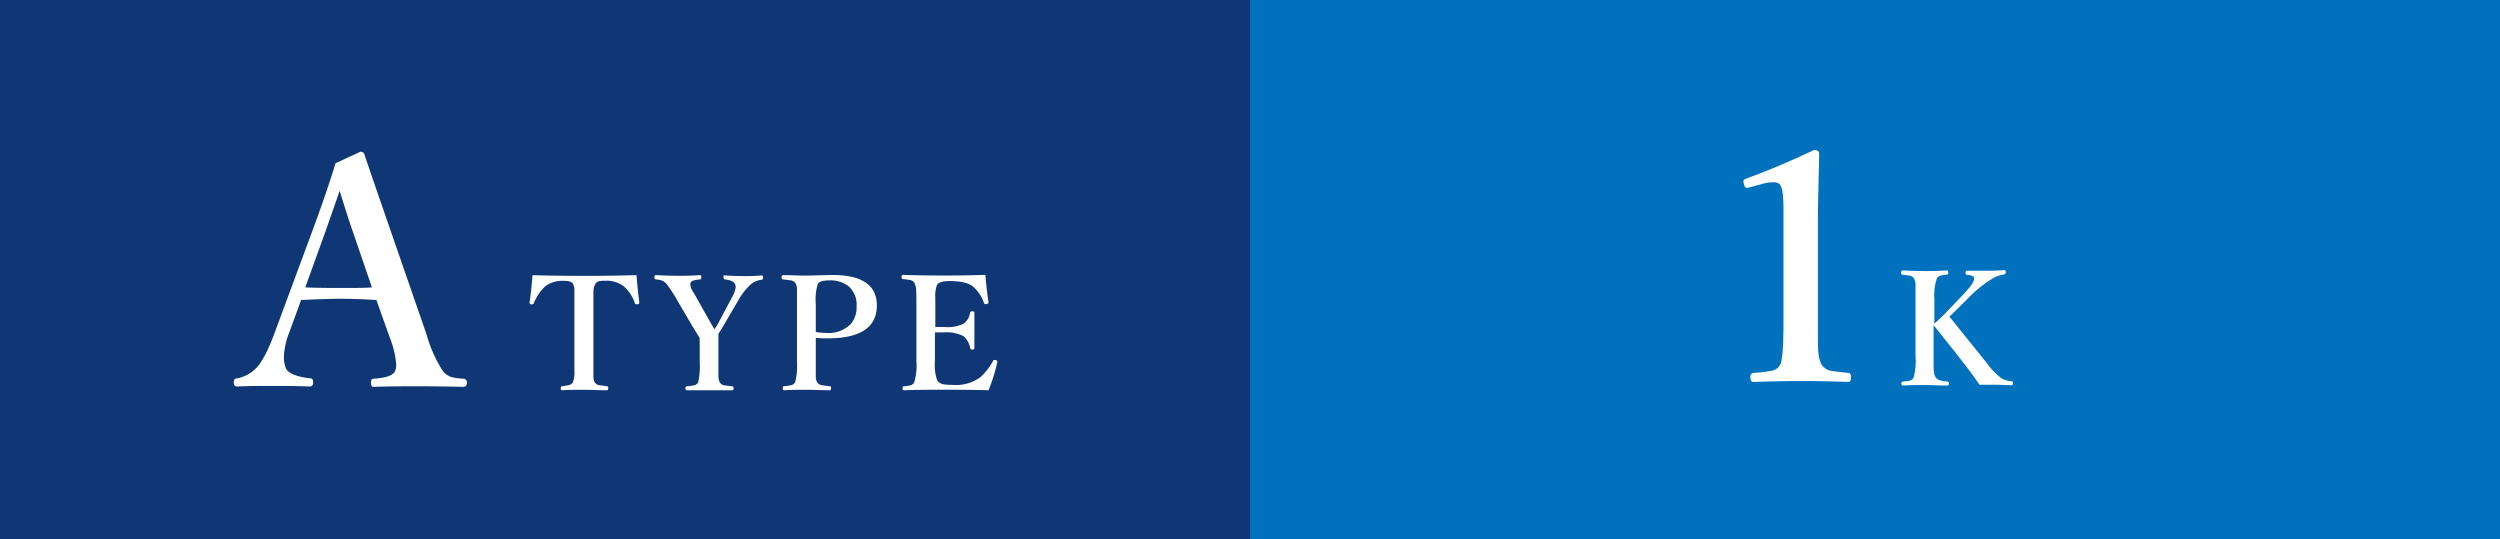 <svg xmlns="http://www.w3.org/2000/svg" viewBox="0 0 380 82"><rect x="0" y="0" width="380" height="82" fill="#808080" stroke="none"/><defs><style>.cls-1{fill:#0f3675;}.cls-2{fill:#fff;}.cls-3{fill:#0071bc;}</style></defs><g id="レイヤー_2" data-name="レイヤー 2"><g id="レイヤー_1-2" data-name="レイヤー 1"><rect class="cls-1" width="190" height="82"/><path class="cls-2" d="M57.21,45.6c-2.16-.13-4-.19-5.49-.19q-1.84,0-5.95.19l-1.83,5a11.39,11.39,0,0,0-.79,3.7,4.53,4.53,0,0,0,.3,1.66c.33.78,1.57,1.3,3.73,1.55.28,0,.42.2.42.61s-.18.63-.54.63q-1.76-.09-6-.09-3.46,0-5,.09c-.35,0-.53-.21-.53-.63s.18-.61.53-.61a5.51,5.51,0,0,0,2.82-1.5c.92-.91,1.9-2.77,2.93-5.6l5.76-15.56Q49.71,29.07,51,24.81l3.77-1.74a.58.58,0,0,1,.64.45q.34,1.08,4,11.65l5.42,15.65a20.4,20.4,0,0,0,2.41,5.46,2.75,2.75,0,0,0,1.27,1,9.24,9.24,0,0,0,1.82.28c.43,0,.64.2.64.61a.56.56,0,0,1-.64.63c-2.84-.06-5.11-.09-6.79-.09s-3.92,0-6.78.09c-.25,0-.37-.21-.37-.63s.12-.61.37-.61c2-.11,3.11-.53,3.33-1.27a2.67,2.67,0,0,0,.14-.91,14.57,14.57,0,0,0-1-4.12ZM51.63,29l-2.16,6.19L46.4,43.68c1.05.06,2.82.09,5.32.09,2.29,0,3.89,0,4.81-.09l-2.88-8.42Q52.87,33.06,51.63,29Z"/><path class="cls-2" d="M96.75,41.82c.12,1.57.27,3,.43,4.16q0,.23-.27.27h-.16a.23.23,0,0,1-.24-.16,6.1,6.1,0,0,0-1.69-2.57,4.36,4.36,0,0,0-2.93-.84,3.6,3.6,0,0,0-.84.06.93.93,0,0,0-.56.42,2.64,2.64,0,0,0-.29,1.28q0,.4,0,1.74V54.9c0,1.37,0,2.16,0,2.38a2.47,2.47,0,0,0,.18.81,1.05,1.05,0,0,0,.75.47c.14,0,.51.08,1.12.14.14,0,.21.12.21.3s-.08.32-.25.32c-1,0-2.19-.07-3.46-.07s-2.36,0-3.31.07c-.14,0-.21-.1-.21-.29s.07-.32.21-.33a7.94,7.94,0,0,0,1.1-.18.9.9,0,0,0,.55-.43,4.59,4.59,0,0,0,.22-1.77V46.19c0-1.18,0-1.93,0-2.27a2.28,2.28,0,0,0-.23-.8c-.15-.28-.61-.43-1.36-.43a4.37,4.37,0,0,0-2.86.84,7.38,7.38,0,0,0-1.73,2.57.21.21,0,0,1-.22.16h-.16c-.17,0-.26-.12-.26-.27.17-1.11.33-2.5.45-4.16q3.67.1,7.9.1T96.75,41.82Z"/><path class="cls-2" d="M106.33,51.33l-1-1.61-2.29-3.89a19.18,19.18,0,0,0-1.79-2.74,2,2,0,0,0-.69-.47,4.7,4.7,0,0,0-.88-.15c-.14,0-.21-.12-.21-.31s.07-.34.21-.34c1.48.07,2.6.1,3.35.1s2,0,3.39-.1c.12,0,.18.11.18.32s-.05.3-.16.33a4.72,4.72,0,0,0-1.09.19.55.55,0,0,0-.41.41.86.86,0,0,0,0,.23,1.84,1.84,0,0,0,.25.79c0,.07.14.23.27.46s.19.3.25.41l2.16,3.85c.32.54.57,1,.72,1.24a9.31,9.31,0,0,0,.69-1.12l2-3.77a4.27,4.27,0,0,0,.55-1.51,1.14,1.14,0,0,0-.09-.43c-.13-.39-.64-.64-1.54-.75-.14,0-.21-.12-.21-.31a.6.6,0,0,1,0-.29.32.32,0,0,1,.21,0c1.21.07,2.18.1,2.93.1.54,0,1.43,0,2.65-.1.14,0,.21.11.21.32s-.07.31-.23.33a3.17,3.17,0,0,0-1.69.75,9.7,9.7,0,0,0-1.9,2.47L110,49.45c-.14.24-.28.48-.45.74s-.32.52-.35.56l0,1.63V54.9c0,1.38,0,2.19,0,2.42a2,2,0,0,0,.19.77,1,1,0,0,0,.74.49c.14,0,.53.08,1.19.14.13,0,.19.12.19.31s-.06.29-.19.29l-1.94,0-1.62,0-1.78,0-1.55,0c-.16,0-.25-.1-.25-.29s.07-.29.21-.31a8,8,0,0,0,1.19-.17.88.88,0,0,0,.55-.46,11.62,11.62,0,0,0,.23-3.19V52.36Z"/><path class="cls-2" d="M124,51.35v3.53c0,1.39,0,2.2,0,2.42a1.77,1.77,0,0,0,.19.77,1,1,0,0,0,.76.48,11.27,11.27,0,0,0,1.19.15c.13,0,.19.12.19.3s-.07.32-.21.32c-1.15,0-2.32-.07-3.52-.07s-2.41,0-3.43.07c-.13,0-.19-.11-.19-.32s.07-.3.21-.3a5,5,0,0,0,1.13-.17.93.93,0,0,0,.55-.46,10.31,10.31,0,0,0,.27-3.19V46.19c0-1.25,0-2,0-2.3a2.3,2.3,0,0,0-.2-.82,1.07,1.07,0,0,0-.78-.46c-.14,0-.52-.08-1.15-.14q-.21,0-.21-.33c0-.21.07-.32.21-.32,1.06,0,2.26.07,3.59.07l3.93-.09q6.75,0,6.75,4.63,0,5-7.48,5A15.7,15.7,0,0,1,124,51.35Zm0-.89a8.32,8.32,0,0,0,1.54.14,4.74,4.74,0,0,0,3.77-1.34,3.9,3.9,0,0,0,.89-2.71,3.7,3.7,0,0,0-1.24-3.06,4.48,4.48,0,0,0-2.92-.87c-.92,0-1.49.17-1.72.5a8,8,0,0,0-.32,3.07Z"/><path class="cls-2" d="M150.26,59.32c-2.11-.06-4.21-.08-6.3-.08-2.24,0-4.43,0-6.57.08-.14,0-.21-.1-.21-.29s.07-.29.21-.31a6.82,6.82,0,0,0,1.09-.17.88.88,0,0,0,.49-.46,8.77,8.77,0,0,0,.32-3.19V46.19c0-1.21,0-2-.06-2.32A2.49,2.49,0,0,0,139,43a.94.94,0,0,0-.65-.43,8.46,8.46,0,0,0-1.11-.14c-.14,0-.21-.12-.21-.31s.07-.34.21-.34q2.83.1,6.38.1,3.36,0,6.16-.1c.12,1.51.27,2.87.46,4.08V46c0,.12-.09.19-.27.22h-.12c-.16,0-.25,0-.29-.17a5.67,5.67,0,0,0-1.63-2.46q-1-.87-3.6-.87c-1.05,0-1.68.2-1.91.6a4.86,4.86,0,0,0-.25,2V49.7l1.35,0a5.49,5.49,0,0,0,3-.53,2.63,2.63,0,0,0,.94-1.64c0-.14.14-.21.35-.21s.3.08.3.24c0,1.11,0,2,0,2.53,0,.74,0,1.67,0,2.78q0,.27-.3.27a.33.33,0,0,1-.35-.24,3.06,3.06,0,0,0-1-1.8,5.8,5.8,0,0,0-3-.58h-1.35V54.9a7.19,7.19,0,0,0,.34,2.91,1.43,1.43,0,0,0,1,.61,8.39,8.39,0,0,0,1.33.08A6.3,6.3,0,0,0,149,57.35a9.39,9.39,0,0,0,1.92-2.44c.06-.13.14-.2.23-.2l.16,0c.18.06.28.14.28.23a1,1,0,0,0,0,.11A26.26,26.26,0,0,1,150.26,59.32Z"/><rect class="cls-3" x="190" width="190" height="82"/><path class="cls-2" d="M275.73,22.8c.52,0,.78.18.78.56,0,.86-.06,2.73-.12,5.62-.05,1.93-.07,3.59-.07,5V49c0,2.5,0,4.09.09,4.76a4.5,4.5,0,0,0,.45,1.62,2.11,2.11,0,0,0,1.59,1q.46.09,2.49.3c.28,0,.42.27.42.7s-.14.68-.42.68q-3.36-.14-7.11-.14t-7.29.14c-.32,0-.49-.22-.49-.68s.17-.67.49-.7a20.41,20.41,0,0,0,2.75-.33,1.76,1.76,0,0,0,1.31-.93c.33-.68.49-2.8.49-6.38V31.82c0-2-.16-3.24-.49-3.68-.17-.3-.55-.44-1.13-.44a6.16,6.16,0,0,0-1.68.28l-1.88.51a1.46,1.46,0,0,1-.35.07c-.23,0-.4-.19-.49-.58a2.11,2.11,0,0,1-.07-.43c0-.18.17-.33.51-.44Q270.34,25.36,275.73,22.8Z"/><path class="cls-2" d="M293.9,49.41v4.72c0,1.27,0,2.07.06,2.41a1.88,1.88,0,0,0,.24.78,1.11,1.11,0,0,0,.69.49A8.28,8.28,0,0,0,296,58c.16,0,.24.12.24.31s-.08.29-.24.29c-1.14,0-2.29-.07-3.44-.07s-2.29,0-3.28.07c-.18,0-.27-.1-.27-.29s.07-.29.21-.31a9.71,9.71,0,0,0,1.11-.16.9.9,0,0,0,.54-.47,9.36,9.36,0,0,0,.29-3.19v-8.7q0-1.89,0-2.31a2.53,2.53,0,0,0-.22-.82,1,1,0,0,0-.69-.46c-.16,0-.53-.08-1.12-.14-.11,0-.16-.12-.16-.31s.07-.34.21-.34c1.38.07,2.52.1,3.41.1s1.93,0,3.29-.1c.17,0,.26.11.26.32a.41.41,0,0,1-.06.27.45.45,0,0,1-.22.06,4.89,4.89,0,0,0-1,.18.9.9,0,0,0-.47.42,8.19,8.19,0,0,0-.37,3.13v3.71c.69-.6,1.29-1.18,1.81-1.72l2.68-2.81c1-1.07,1.54-1.81,1.54-2.22a.78.78,0,0,0,0-.26c-.06-.2-.42-.34-1.08-.41q-.21,0-.21-.33c0-.19.07-.29.21-.29.6,0,1.53,0,2.79,0,.75,0,1.72,0,2.92-.1.13,0,.19.11.19.32s-.06.31-.19.33a5.07,5.07,0,0,0-2.1.82,18.52,18.52,0,0,0-3,2.38l-2.28,2.27c-.35.35-.67.67-1,.94l5.73,7.12a10.44,10.44,0,0,0,2.22,2.29,3.49,3.49,0,0,0,1.56.43c.11,0,.16.12.16.31s-.06.29-.19.29c-.92,0-1.7-.07-2.33-.07l-2.57,0q-.89-1.32-1.89-2.61l-1.76-2.28Q294.86,50.63,293.9,49.41Z"/></g></g></svg>